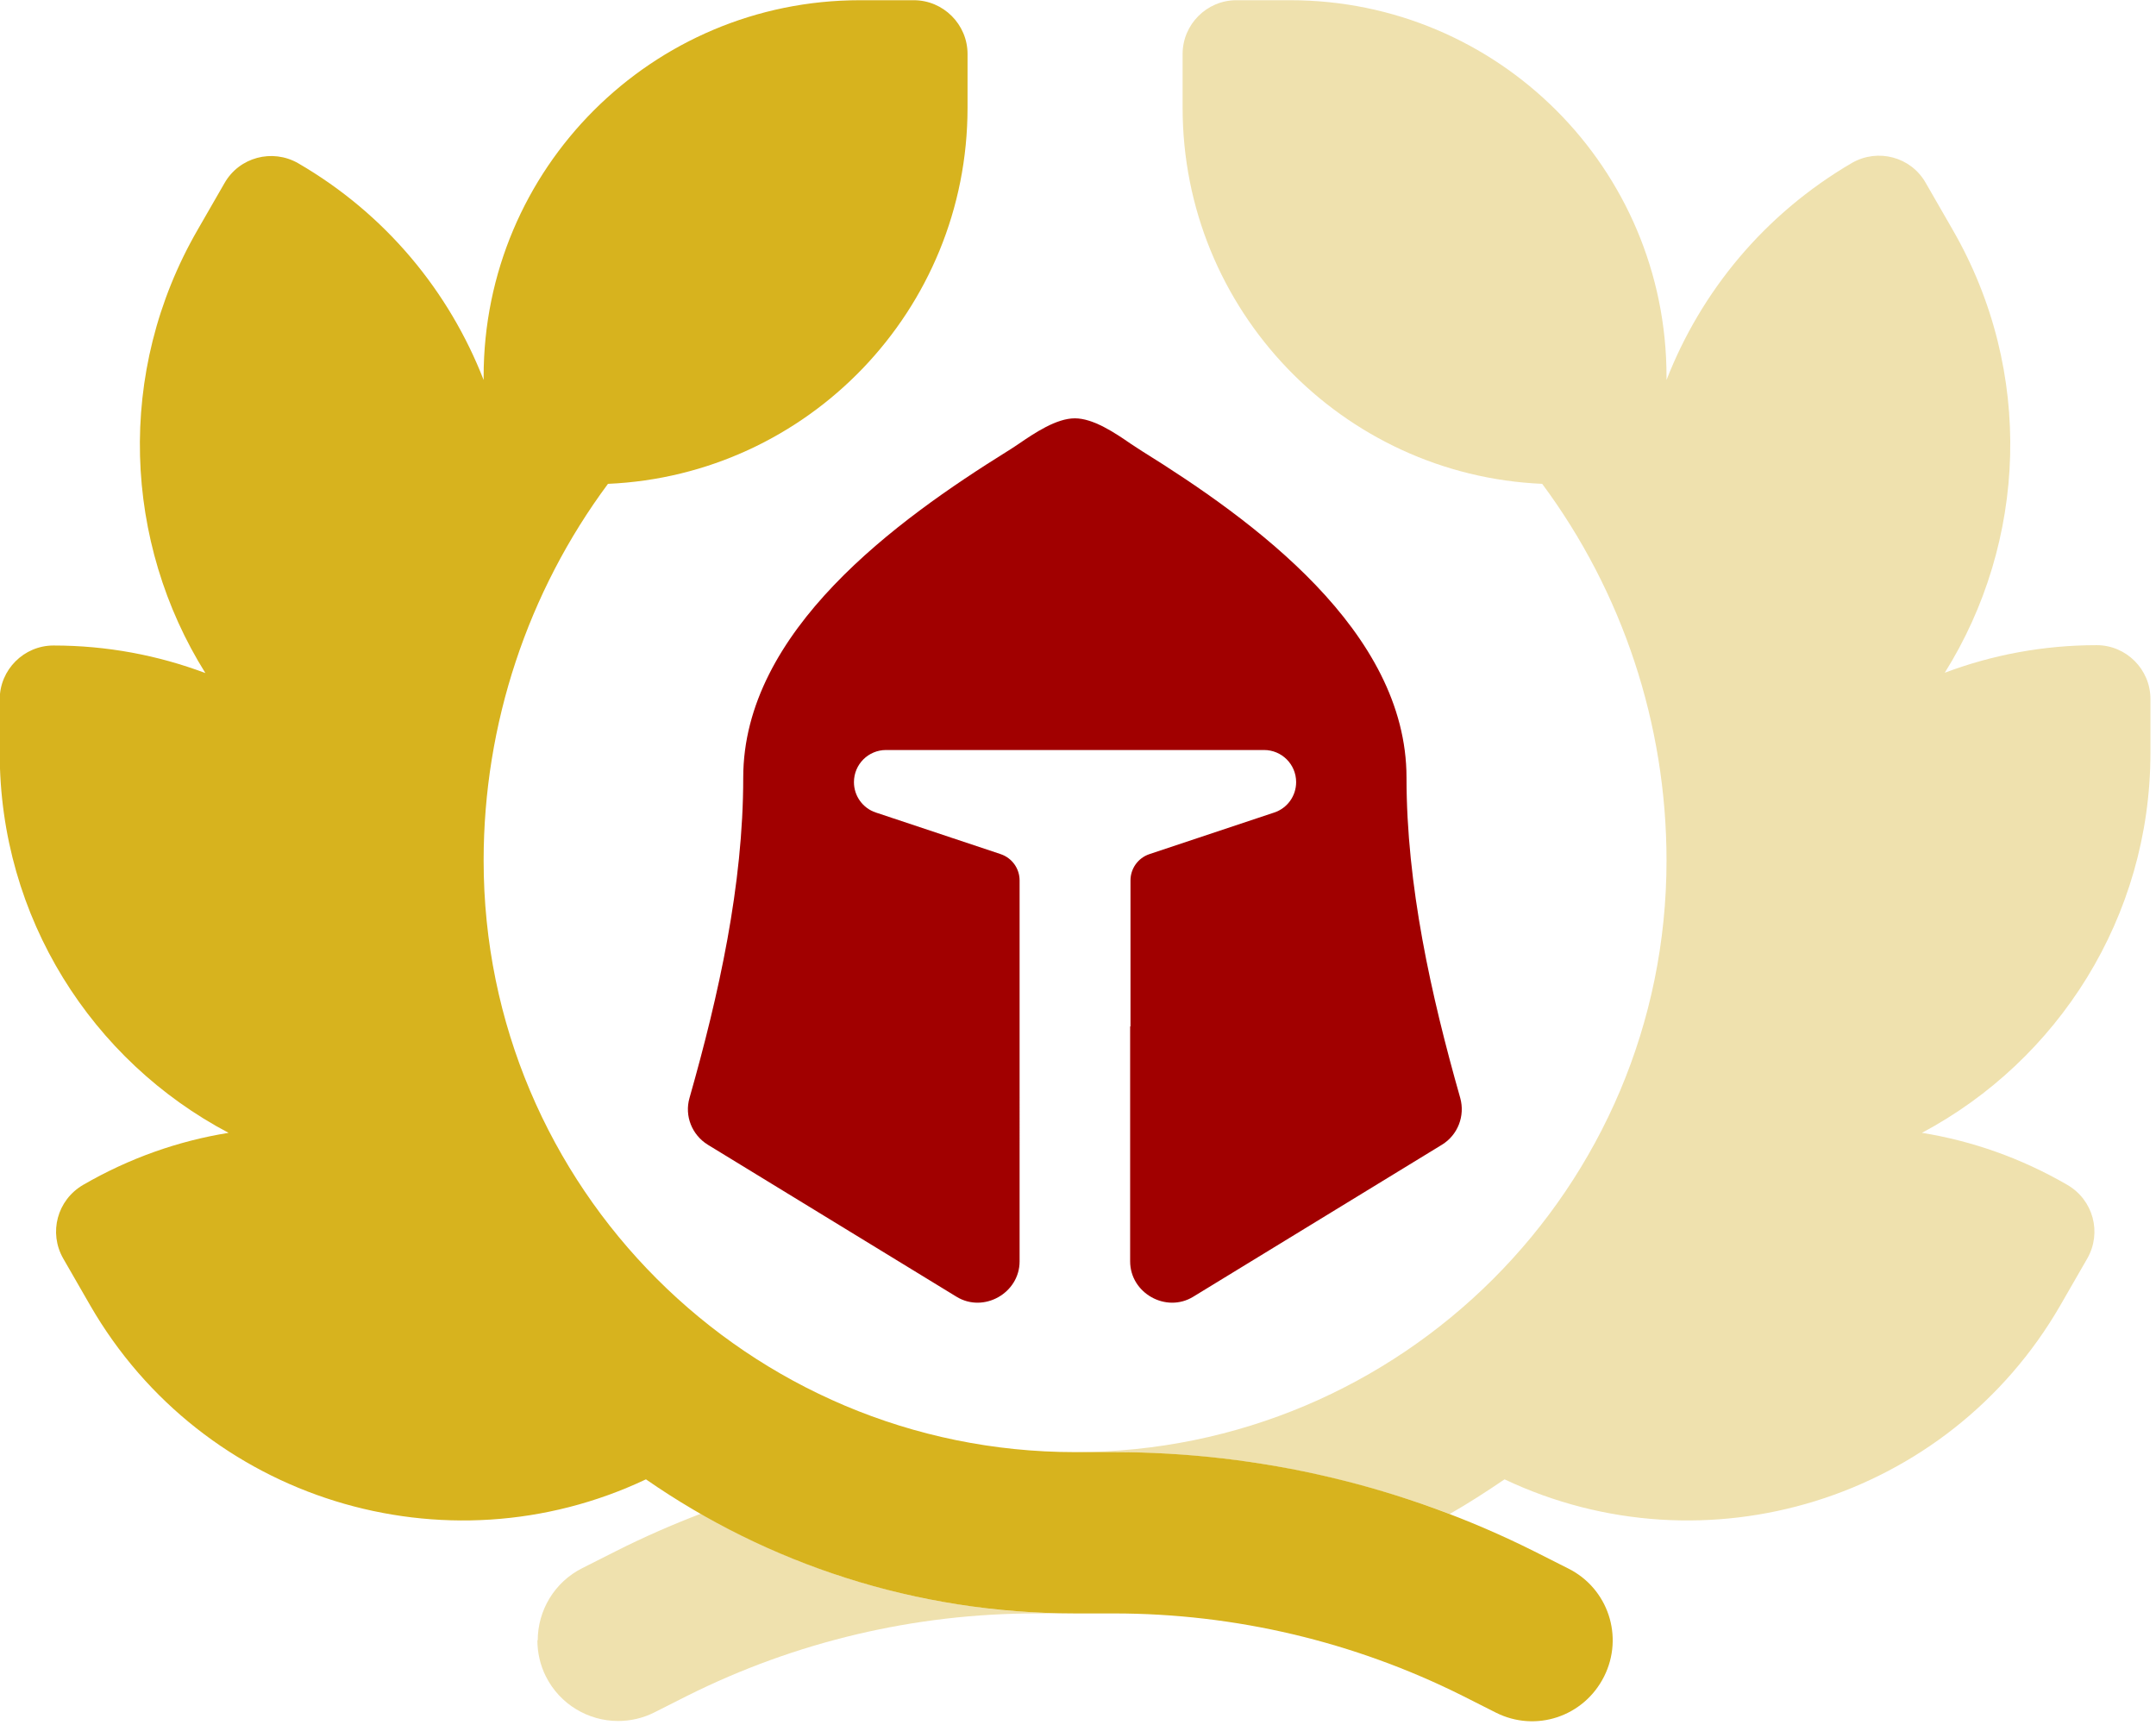 <?xml version="1.0" encoding="UTF-8" standalone="no"?>
<!-- Created with Inkscape (http://www.inkscape.org/) -->

<svg
   width="97.519mm"
   height="78.028mm"
   viewBox="0 0 97.519 78.028"
   version="1.1"
   id="svg1"
   xml:space="preserve"
   inkscape:version="1.4.2 (f4327f4, 2025-05-13)"
   sodipodi:docname="sigdex.svg"
   xmlns:inkscape="http://www.inkscape.org/namespaces/inkscape"
   xmlns:sodipodi="http://sodipodi.sourceforge.net/DTD/sodipodi-0.dtd"
   xmlns="http://www.w3.org/2000/svg"
   xmlns:svg="http://www.w3.org/2000/svg"><sodipodi:namedview
     id="namedview1"
     pagecolor="#ffffff"
     bordercolor="#000000"
     borderopacity="0.25"
     inkscape:showpageshadow="2"
     inkscape:pageopacity="0.0"
     inkscape:pagecheckerboard="0"
     inkscape:deskcolor="#d1d1d1"
     inkscape:document-units="mm"
     inkscape:zoom="1.1149729"
     inkscape:cx="123.76982"
     inkscape:cy="224.66914"
     inkscape:window-width="1920"
     inkscape:window-height="1129"
     inkscape:window-x="-8"
     inkscape:window-y="-8"
     inkscape:window-maximized="1"
     inkscape:current-layer="g2" /><defs
     id="defs1" /><g
     inkscape:label="Layer 1"
     inkscape:groupmode="layer"
     id="layer1"
     transform="translate(-20.108,-113.789)" /><g
     id="g2"
     transform="matrix(0.152,0,0,0.152,-5.369,4.027)"><g
       id="g6"><g
         id="g5"><path
           class="fa-secondary"
           opacity="0.4"
           d="m 195.239,461.571 c 0,3.6 0.8,7.3 2.5,10.7 4.2,8.4 12.7,13.3 21.5,13.3 3.6,0 7.3,-0.8 10.7,-2.5 l 9.9,-5 c 32.2,-16.1 67.7,-24.5 103.8,-24.5 h 11.6 c -2.5,0 -5.1,0 -7.6,-0.1 -2.5,-0.1 -5,-0.2 -7.5,-0.4 -5,-0.3 -9.9,-0.8 -14.8,-1.5 -9.8,-1.3 -19.4,-3.2 -28.7,-5.8 -2.3,-0.6 -4.7,-1.3 -7,-2 -2.3,-0.7 -4.6,-1.4 -6.8,-2.2 -4.5,-1.6 -9,-3.2 -13.4,-5.1 -8.8,-3.7 -17.3,-7.9 -25.5,-12.6 -8.6,3.3 -17.1,7 -25.4,11.2 l -9.9,5 c -8.4,4.2 -13.3,12.7 -13.3,21.5 z m 160,-56 h 11.6 c 2.1,0 4.3,0 6.4,0.1 2.1,0.1 4.3,0.1 6.4,0.2 4.3,0.2 8.5,0.5 12.8,0.9 8.5,0.8 16.9,1.9 25.3,3.5 16.7,3.1 33.1,7.7 49,13.7 5.6,-3.2 11,-6.7 16.3,-10.3 59.6,28.2 131.9,6.3 165.4,-51.8 l 8,-13.9 c 4.4,-7.7 1.8,-17.4 -5.9,-21.9 -13.8,-8 -28.4,-13.1 -43.3,-15.5 40.4,-21.5 68,-64.1 68,-113.1 v -16 c 0,-8.8 -7.2,-16 -16,-16 -15.9,0 -31.1,2.9 -45.2,8.2 24.3,-38.8 26.8,-89.5 2.3,-131.9 l -8,-13.9 c -4.4,-7.7 -14.2,-10.3 -21.9,-5.9 -26.2,15.3 -45,38.4 -55.2,64.6 v -1 c 0,-61.9 -50.1,-112 -112,-112 h -16 c -8.8,0 -16,7.2 -16,16 V 5.571 c 0,60.2 47.5,109.3 107,111.9 23.9,32.2 37,71.5 37,112.1 0,97.2 -78.8,176 -176,176 z"
           id="path1"
           style="opacity:1;fill:#efe1ae;fill-opacity:1" /><path
           class="fa-primary"
           d="m 179.239,85.571 c 0,-61.9 50.1,-112 112,-112 h 16 c 8.8,0 16,7.2 16,16 V 5.571 c 0,60.2 -47.5,109.3 -107,111.9 -23.9,32.2 -37,71.5 -37,112.1 0,97.2 78.8,176 176,176 h 11.6 c 43.5,0 86.3,10.1 125.2,29.6 l 9.9,5 c 11.9,5.9 16.7,20.3 10.7,32.2 -6,11.9 -20.3,16.7 -32.2,10.7 l -9.9,-5 c -32.2,-16.1 -67.7,-24.5 -103.7,-24.5 h -11.6 c -47.5,0 -91.5,-14.8 -127.7,-39.9 -59.6,28.2 -131.9,6.3 -165.4,-51.8 l -8,-13.9 c -4.4,-7.7 -1.8,-17.4 5.9,-21.9 13.8,-8 28.4,-13.1 43.3,-15.5 -40.6,-21.4 -68.1,-64 -68.1,-113 v -16 c 0,-8.8 7.2,-16 16,-16 15.9,0 31.1,2.9 45.2,8.2 -24.3,-38.8 -26.8,-89.5 -2.3,-131.9 l 8,-13.9 c 4.4,-7.7 14.2,-10.3 21.9,-5.9 26.2,15.2 45,38.3 55.2,64.5 z"
           id="path2"
           style="opacity:1;fill:#d7b31e;fill-opacity:1" /></g><g
         id="g4"
         transform="matrix(0.514,0,0,0.514,219.597,97.976)"><path
           class="fa-primary"
           d="m 295.774,352 v 136 c 0,18.4 20.8,30.1 36.5,20.5 l 144,-88 c 9.2,-5.6 13.5,-16.7 10.6,-27.1 -17,-59.8 -31.1,-123.2 -31.1,-185.4 0,-85 -89.1,-149.2 -153.1,-189 -1.9,-1.2 -4,-2.6 -6.3,-4.1 -9.4,-6.5 -21.9,-14.9 -32.6,-14.9 -10.7,0 -23.2,8.4 -32.7,14.9 -2.3,1.5 -4.4,3 -6.3,4.1 -63.9,39.8 -153,104 -153,189 0,62.2 -14.1,125.6 -31.1,185.4 -3,10.4 1.4,21.4 10.6,27.1 l 144,88 c 15.7,9.6 36.5,-2.1 36.5,-20.5 V 296 c 0,0 0,0 0,0 v -28.5 c 0,-6.9 -4.4,-13 -10.9,-15.2 l -72.3,-24.1 c -7.6,-2.5 -12.7,-9.6 -12.7,-17.6 0,-10.3 8.3,-18.6 18.6,-18.6 h 218.8 c 10.3,0 18.6,8.3 18.6,18.6 0,8 -5.1,15.1 -12.7,17.6 l -72.3,24.1 c -6.5,2.2 -10.9,8.3 -10.9,15.2 V 352 c 0,0 0,0 0,0 z"
           id="path2-8"
           style="fill:#a10000;fill-opacity:1" /></g></g></g></svg>
